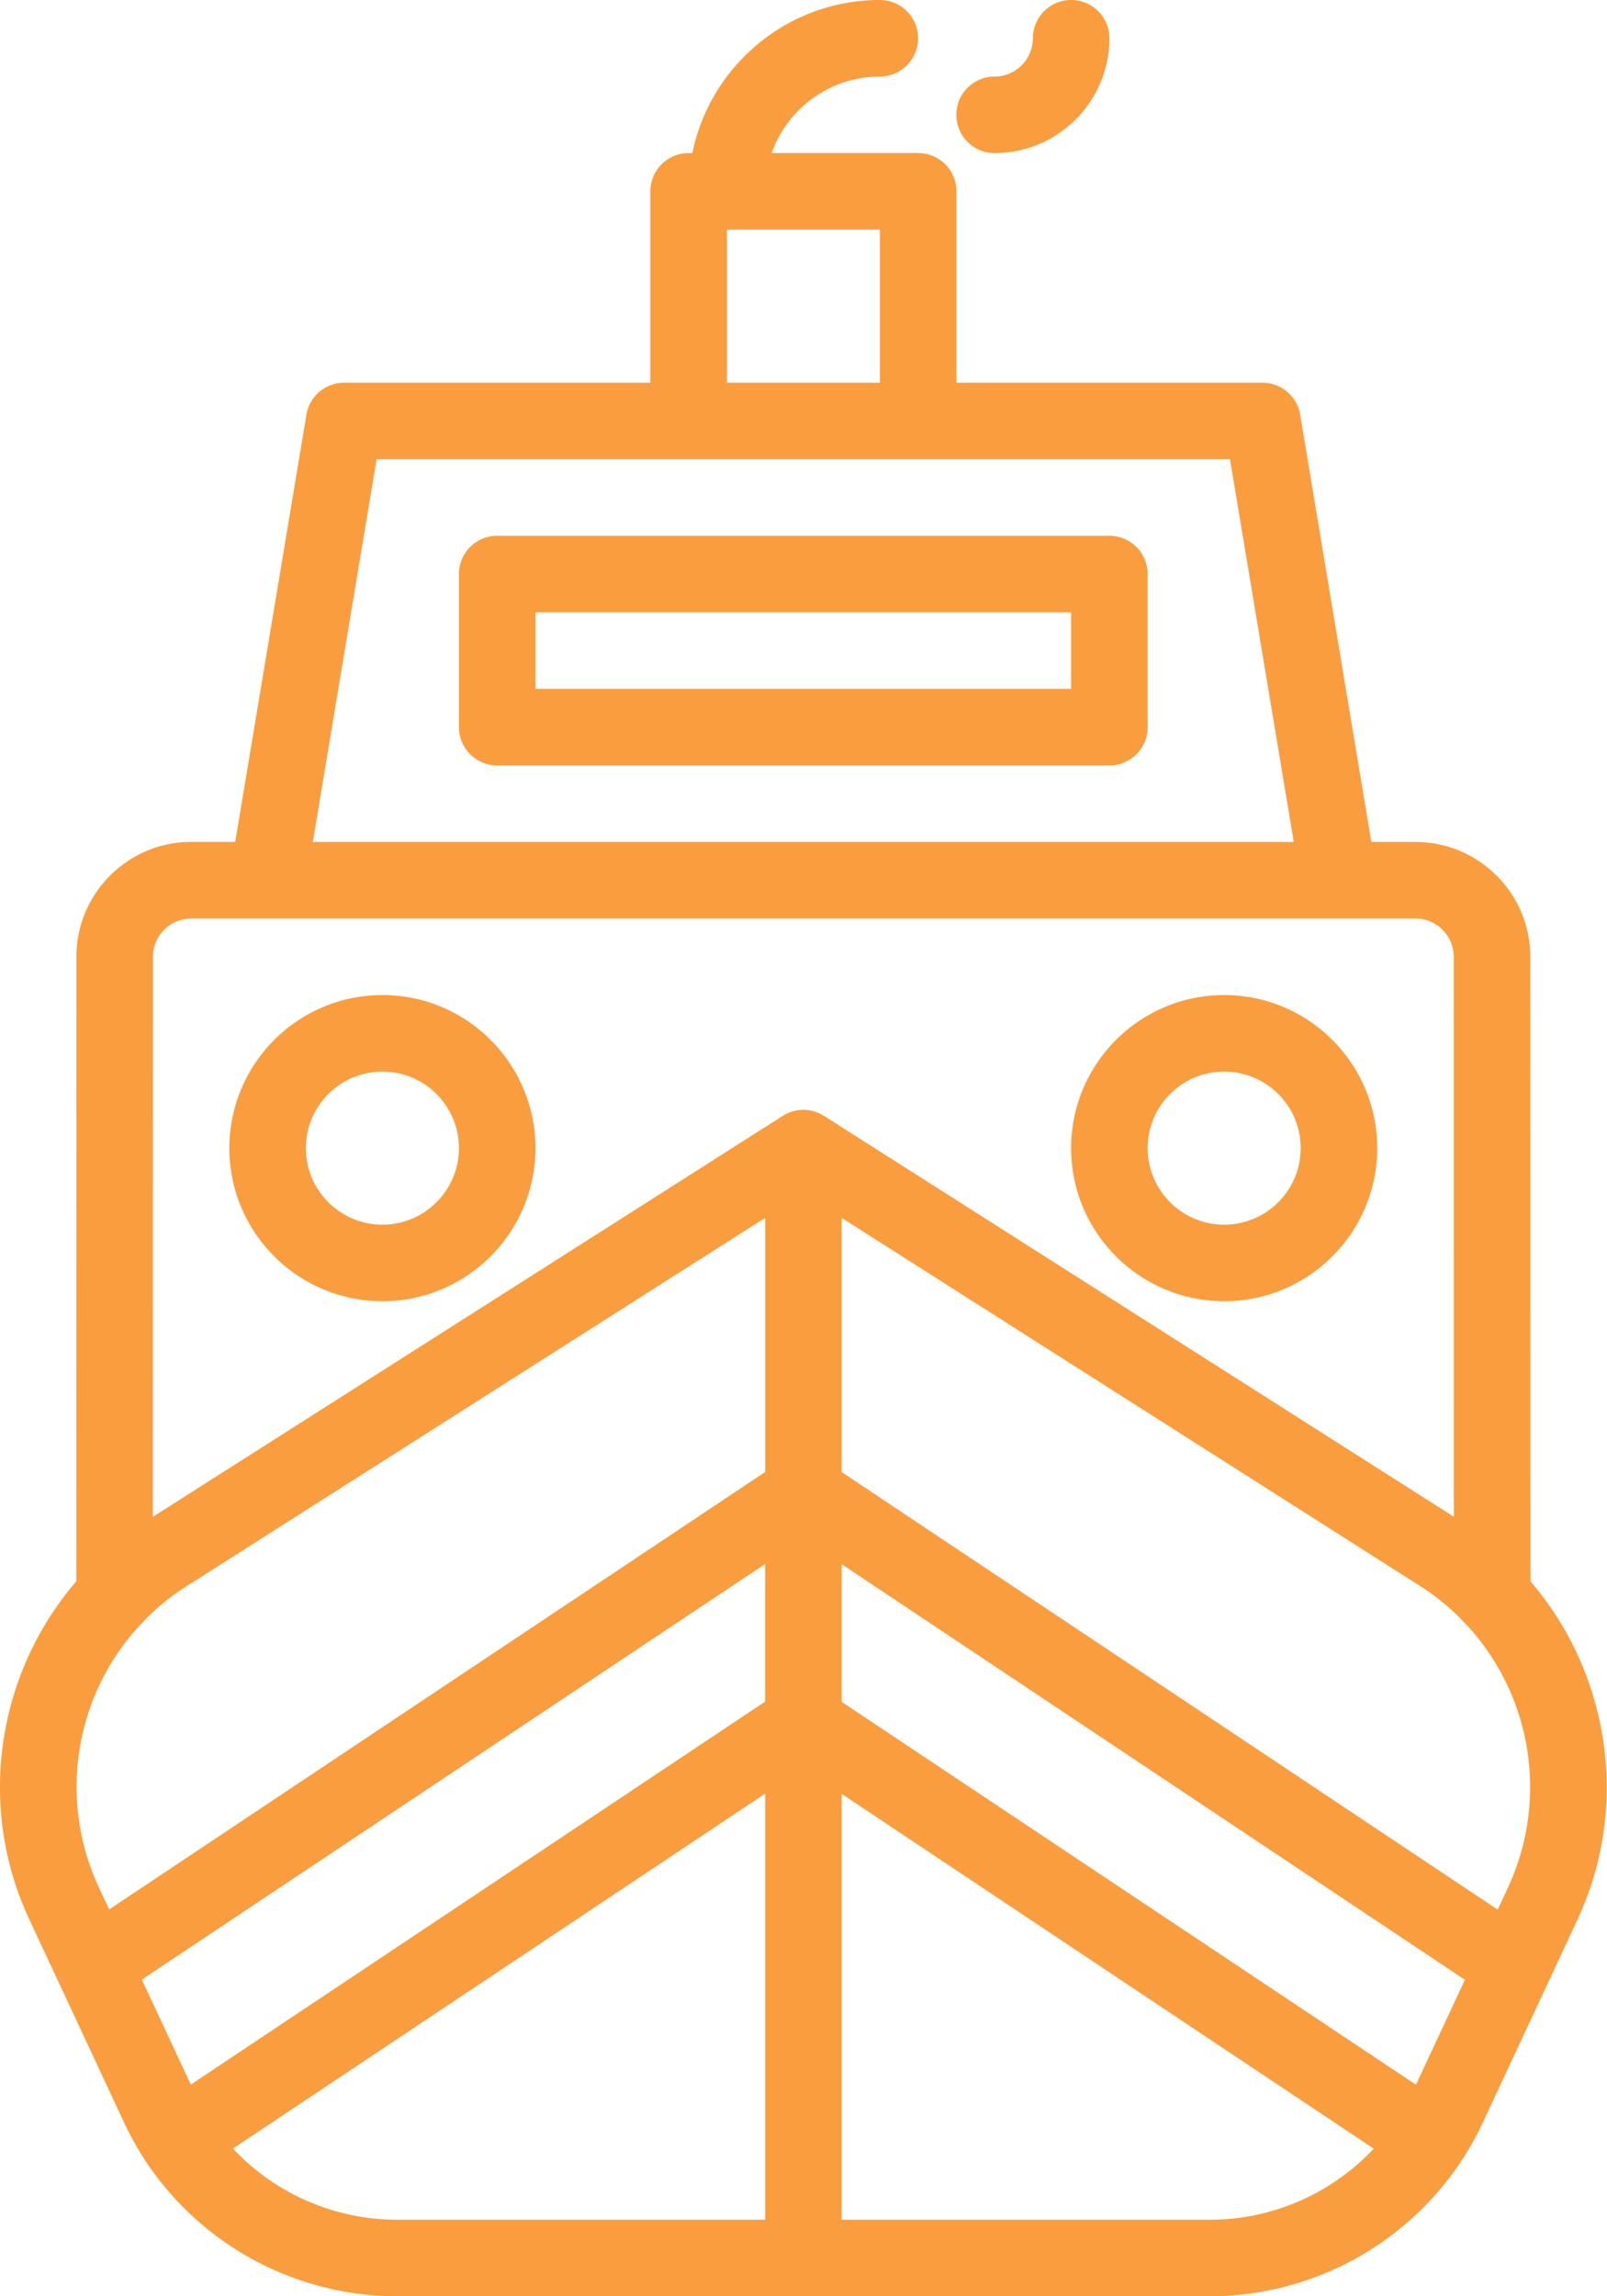 <?xml version="1.0" encoding="UTF-8"?> <svg xmlns="http://www.w3.org/2000/svg" width="42" height="60"><path fill="#FA9D3F" fill-rule="evenodd" d="M22.995 0a1 1 0 0 1 0 2 3.006 3.006 0 0 0-2.828 2h3.831a1 1 0 0 1 1 1v5h7.996a1 1 0 0 1 .987.835L35.841 22h1.154c1.653 0 3 1.346 3 3L40 41.32c2.06 2.396 2.618 5.86 1.226 8.845l-2.473 5.299a7.787 7.787 0 0 1-.56 1.001l-.017.025A7.895 7.895 0 0 1 31.629 60H10.367a7.893 7.893 0 0 1-6.565-3.538l-.028-.045a7.772 7.772 0 0 1-.529-.953L1.55 51.83a.628.628 0 0 1-.016-.031l-.768-1.648c-1.392-2.98-.831-6.442 1.229-8.833l.003-16.32c0-1.653 1.346-3 3-3h1.15l1.861-11.164A1 1 0 0 1 8.994 10h8.004V5a1 1 0 0 1 1-1h.098c.464-2.28 2.485-4 4.9-4zm-2.997 46.866L6.088 56.14a5.88 5.88 0 0 0 4.28 1.86h9.63V46.866zm2 .005V58h9.631c1.64 0 3.184-.695 4.276-1.857l-13.907-9.272zm0-6.001v3.598l15.009 10.005 1.28-2.742-16.29-10.861zm-2-.004L3.707 51.726l1.28 2.743 15.01-10.007v-3.596zm2-9.044v6.643l17.145 11.432.27-.578a6.243 6.243 0 0 0-1.084-6.866.807.807 0 0 1-.114-.119 6.12 6.12 0 0 0-1.099-.892l-15.118-9.62zm-2 0L4.87 41.45a6.161 6.161 0 0 0-1.092.884.932.932 0 0 1-.115.123 6.22 6.22 0 0 0-1.084 6.849l.274.587 17.146-11.431v-6.64zM36.995 24H4.998c-.552 0-1 .449-1 1l-.003 14.634L20.46 29.156l.036-.021.02-.011.02-.01.043-.023.033-.014-.096.047a.992.992 0 0 1 .814-.067l.047.019c.03.01.058.024.085.039l.015.009.014.006.043.026 16.463 10.476L37.995 25c0-.551-.449-1-1-1zm-27 2c2.206 0 4 1.794 4 4s-1.794 4-4 4-4-1.794-4-4 1.794-4 4-4zm22 0c2.206 0 4 1.794 4 4s-1.794 4-4 4-4-1.794-4-4 1.794-4 4-4zm-22 2c-1.104 0-2 .897-2 2s.896 2 2 2c1.103 0 2-.897 2-2s-.897-2-2-2zm22 0c-1.104 0-2 .897-2 2s.896 2 2 2c1.103 0 2-.897 2-2s-.897-2-2-2zm.152-16H9.843L8.176 22h25.638l-1.667-10zm-3.152 2a1 1 0 0 1 1 1v4a1 1 0 0 1-1 1h-16a1 1 0 0 1-1-1v-4a1 1 0 0 1 1-1h16zm-1 2h-14v2h14v-2zM22.998 6h-4v4h4V6zm4.997-6a1 1 0 0 1 1 1c0 1.654-1.347 3-3 3a1 1 0 1 1 0-2c.551 0 1-.45 1-1a1 1 0 0 1 1-1z"></path></svg> 